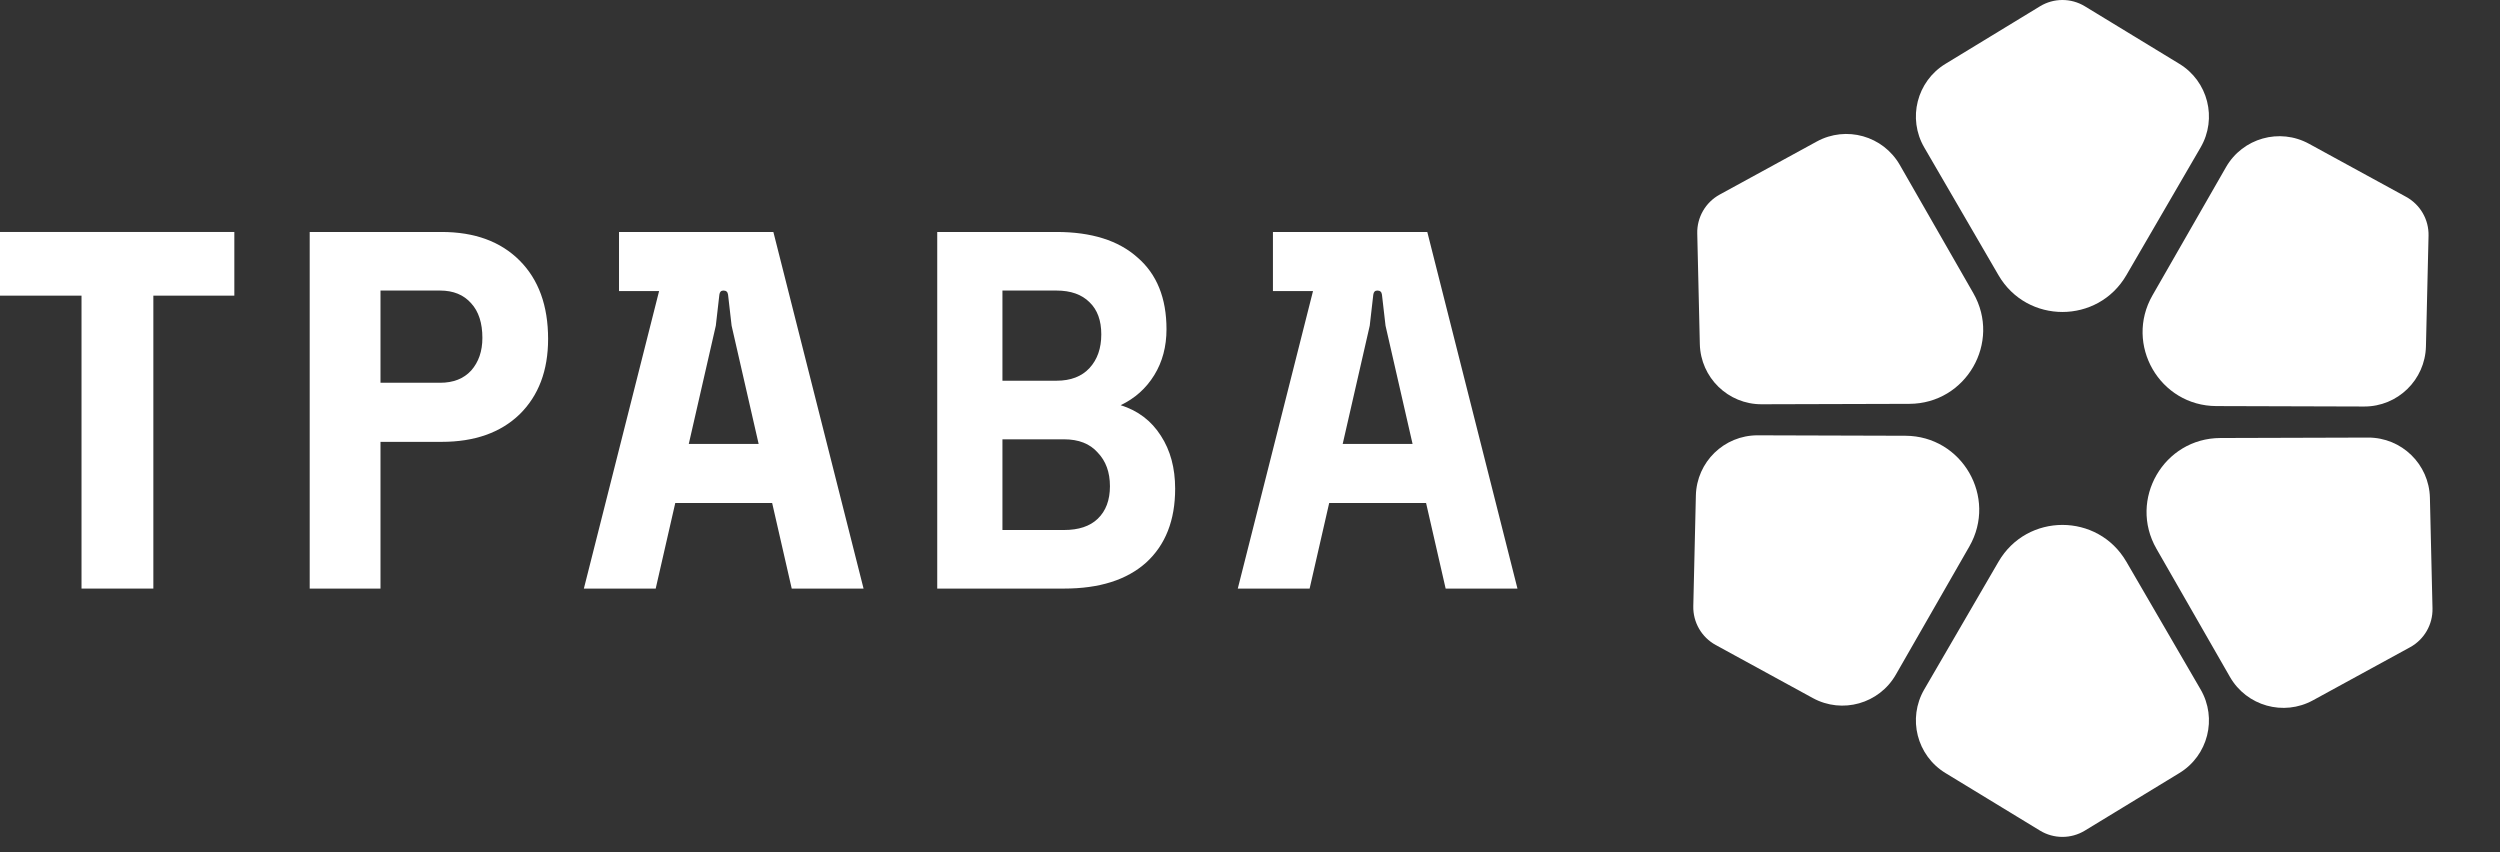 <?xml version="1.0" encoding="UTF-8"?> <svg xmlns="http://www.w3.org/2000/svg" width="132" height="45" viewBox="0 0 132 45" fill="none"><rect x="0" y="0" width="132" height="45" fill="#333333" stroke="none"/><path d="M95.926 7.472L90.799 10.274C90.052 10.683 89.595 11.475 89.615 12.326L89.751 18.168C89.793 19.938 91.243 21.351 93.014 21.345L100.815 21.323C103.81 21.314 105.681 18.074 104.19 15.476L100.31 8.709C99.428 7.172 97.48 6.623 95.926 7.472Z" fill="white"></path><path d="M89.542 26.163L89.406 32.004C89.386 32.856 89.843 33.647 90.59 34.056L95.717 36.858C97.271 37.708 99.219 37.158 100.1 35.622L103.981 28.855C105.471 26.256 103.601 23.017 100.605 23.008L92.805 22.985C91.033 22.98 89.584 24.392 89.542 26.163Z" fill="white"></path><path d="M102.721 40.817L107.712 43.856C108.439 44.299 109.353 44.299 110.081 43.856L115.071 40.817C116.584 39.896 117.082 37.934 116.192 36.403L112.272 29.658C110.767 27.068 107.026 27.068 105.521 29.658L101.6 36.403C100.71 37.934 101.209 39.896 102.721 40.817Z" fill="white"></path><path d="M122.124 36.977L127.251 34.175C127.999 33.766 128.456 32.975 128.436 32.123L128.299 26.282C128.258 24.511 126.808 23.099 125.037 23.104L117.236 23.127C114.241 23.135 112.37 26.375 113.86 28.974L117.741 35.741C118.622 37.277 120.57 37.827 122.124 36.977Z" fill="white"></path><path d="M128.09 18.286L128.227 12.445C128.247 11.593 127.79 10.802 127.042 10.393L121.915 7.591C120.361 6.741 118.413 7.291 117.532 8.827L113.651 15.594C112.161 18.193 114.031 21.433 117.027 21.441L124.828 21.464C126.599 21.469 128.049 20.057 128.09 18.286Z" fill="white"></path><path d="M115.071 3.371L110.081 0.332C109.353 -0.111 108.439 -0.111 107.712 0.332L102.721 3.371C101.208 4.292 100.71 6.254 101.6 7.785L105.52 14.53C107.026 17.12 110.767 17.12 112.272 14.53L116.192 7.785C117.082 6.254 116.584 4.292 115.071 3.371Z" fill="white"></path><path d="M65.355 31.077L70.116 12.248H75.361L80.122 31.077H76.33L73.156 17.197L72.967 15.557C72.949 15.413 72.869 15.341 72.725 15.341C72.6 15.341 72.528 15.413 72.51 15.557L72.322 17.197L69.148 31.077H65.355ZM69.659 26.558L70.385 23.438H75.065L75.819 26.558H69.659ZM67.211 15.368V12.248H70.6L70.197 15.368H67.211Z" fill="white"></path><path d="M49.486 31.077V12.248H55.781C57.628 12.248 59.053 12.696 60.057 13.593C61.08 14.472 61.591 15.736 61.591 17.386C61.591 18.3 61.376 19.107 60.945 19.807C60.515 20.506 59.923 21.035 59.17 21.394C60.084 21.68 60.793 22.218 61.295 23.008C61.797 23.779 62.048 24.711 62.048 25.805C62.048 27.473 61.537 28.773 60.515 29.705C59.493 30.62 58.049 31.077 56.184 31.077H49.486ZM52.929 27.984H56.184C56.955 27.984 57.547 27.787 57.959 27.392C58.39 26.98 58.605 26.406 58.605 25.671C58.605 24.935 58.39 24.343 57.959 23.895C57.547 23.429 56.955 23.196 56.184 23.196H52.929V27.984ZM52.929 20.102H55.781C56.534 20.102 57.117 19.878 57.529 19.43C57.941 18.982 58.148 18.39 58.148 17.655C58.148 16.919 57.941 16.355 57.529 15.96C57.117 15.548 56.534 15.341 55.781 15.341H52.929V20.102Z" fill="white"></path><path d="M30.828 31.077L35.589 12.248H40.834L45.596 31.077H41.803L38.629 17.197L38.441 15.557C38.422 15.413 38.342 15.341 38.198 15.341C38.073 15.341 38.001 15.413 37.983 15.557L37.795 17.197L34.621 31.077H30.828ZM35.132 26.558L35.858 23.438H40.539L41.292 26.558H35.132ZM32.684 15.368V12.248H36.073L35.67 15.368H32.684Z" fill="white"></path><path d="M16.352 31.077V12.248H23.318C25.058 12.248 26.43 12.75 27.434 13.754C28.438 14.759 28.94 16.139 28.94 17.897C28.94 19.564 28.438 20.892 27.434 21.878C26.43 22.846 25.058 23.33 23.318 23.33H20.09V31.077H16.352ZM20.09 20.21H23.238C23.937 20.21 24.484 19.995 24.878 19.564C25.273 19.116 25.47 18.542 25.47 17.843C25.47 17.054 25.273 16.444 24.878 16.014C24.484 15.566 23.937 15.341 23.238 15.341H20.09V20.21Z" fill="white"></path><path d="M4.304 31.077V15.61H0V12.248H12.373V15.61H8.097V31.077H4.304Z" fill="white"></path></svg> 
